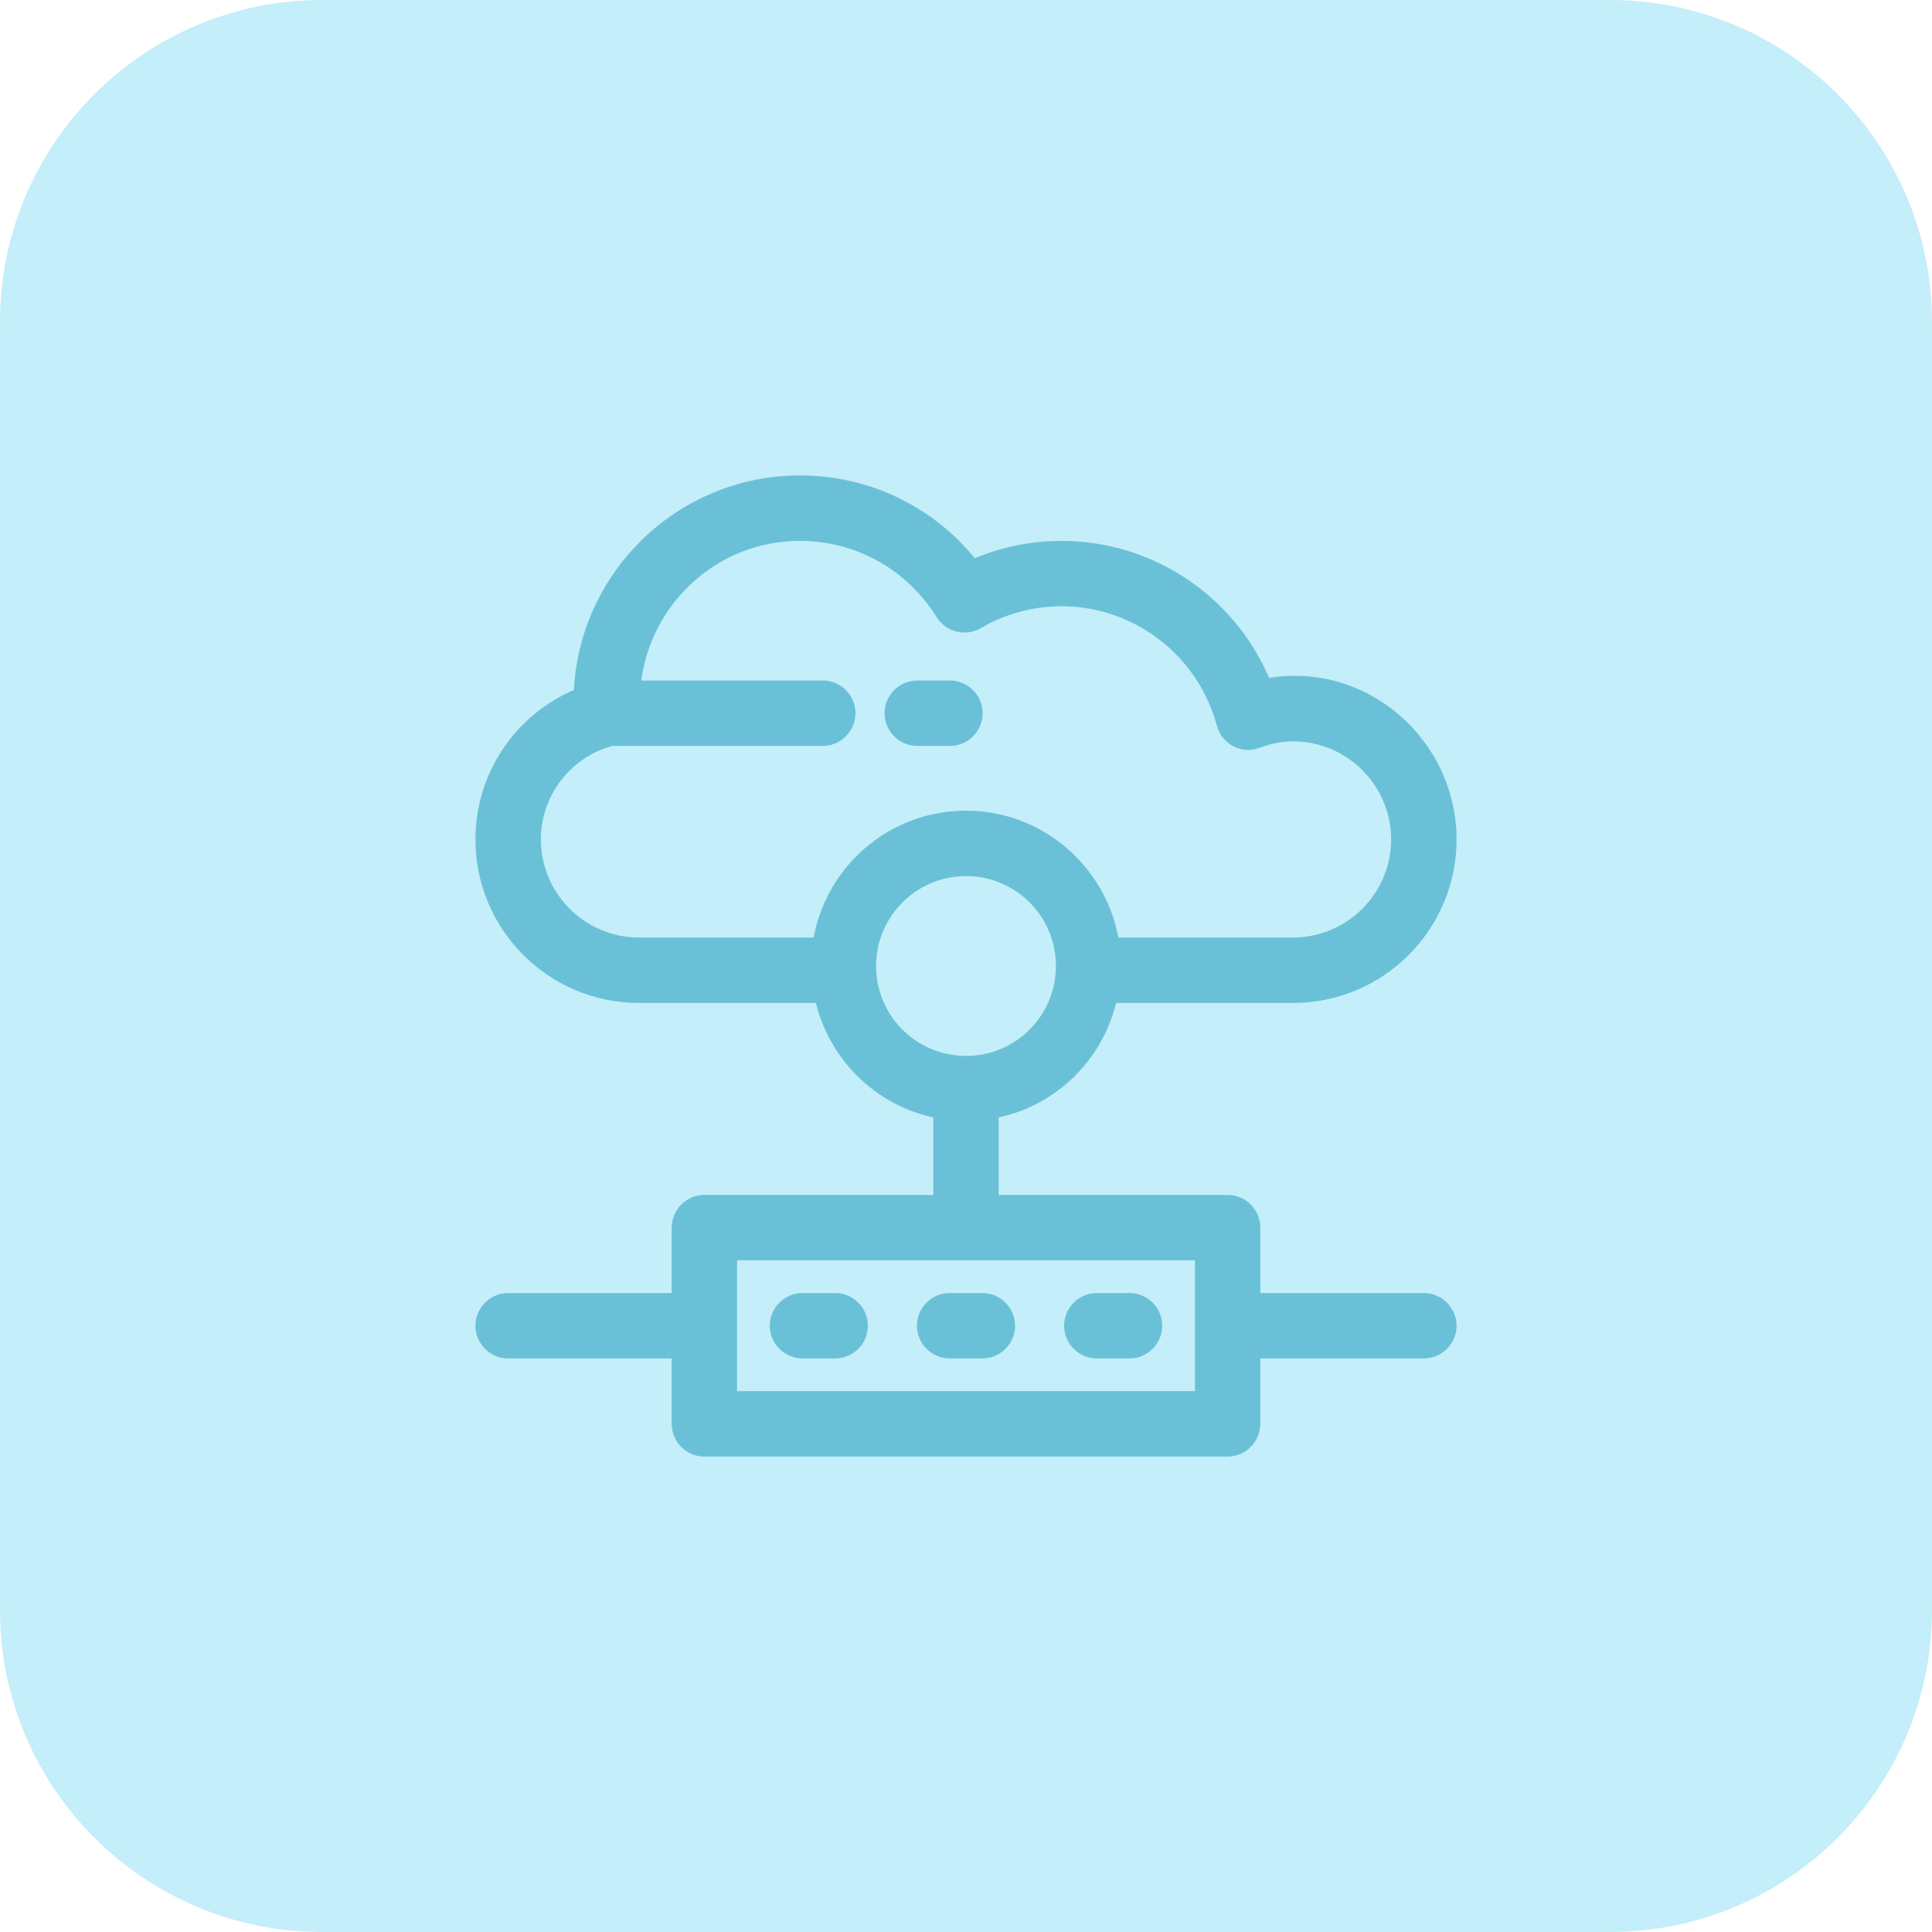 <svg xmlns="http://www.w3.org/2000/svg" width="48" height="48" viewBox="0 0 48 48" fill="none" preserveAspectRatio="none">
  <path d="M0 8C0 3.582 3.582 0 8 0H40C44.418 0 48 3.582 48 8V40C48 44.418 44.418 48 40 48H8C3.582 48 0 44.418 0 40V8Z" fill="#C4EEF9"/>
  <g clip-path="url(#clip0_1652_13381)">
    <path d="M24.406 32.125H23.594C23.147 32.125 22.781 32.491 22.781 32.938C22.781 33.384 23.147 33.75 23.594 33.75H24.406C24.853 33.75 25.219 33.384 25.219 32.938C25.219 32.491 24.853 32.125 24.406 32.125Z" fill="#6AC1D7"/>
    <path d="M28.062 32.125H27.25C26.803 32.125 26.438 32.491 26.438 32.938C26.438 33.384 26.803 33.75 27.25 33.75H28.062C28.509 33.75 28.875 33.384 28.875 32.938C28.875 32.491 28.509 32.125 28.062 32.125Z" fill="#6AC1D7"/>
    <path d="M20.75 32.125H19.938C19.491 32.125 19.125 32.491 19.125 32.938C19.125 33.384 19.491 33.75 19.938 33.75H20.75C21.197 33.75 21.562 33.384 21.562 32.938C21.562 32.491 21.197 32.125 20.75 32.125Z" fill="#6AC1D7"/>
    <path d="M35.375 32.125H31.312V30.5C31.312 30.053 30.947 29.688 30.5 29.688H24.812V27.762C26.251 27.453 27.38 26.34 27.729 24.918H32.125C34.367 24.918 36.188 23.098 36.188 20.856C36.188 18.418 34.01 16.444 31.532 16.842C30.654 14.803 28.639 13.438 26.372 13.438C25.633 13.438 24.902 13.584 24.219 13.868C23.155 12.568 21.579 11.812 19.872 11.812C16.874 11.812 14.412 14.177 14.258 17.142C12.787 17.776 11.812 19.223 11.812 20.856C11.812 23.098 13.633 24.918 15.875 24.918H20.271C20.62 26.34 21.758 27.453 23.188 27.762V29.688H17.5C17.053 29.688 16.688 30.053 16.688 30.5V32.125H12.625C12.178 32.125 11.812 32.491 11.812 32.938C11.812 33.384 12.178 33.75 12.625 33.75H16.688V35.375C16.688 35.822 17.053 36.188 17.5 36.188H30.5C30.947 36.188 31.312 35.822 31.312 35.375V33.75H35.375C35.822 33.75 36.188 33.384 36.188 32.938C36.188 32.491 35.822 32.125 35.375 32.125ZM20.214 23.293H15.875C14.534 23.293 13.438 22.196 13.438 20.856C13.438 19.775 14.161 18.824 15.209 18.532H20.441C20.888 18.532 21.254 18.166 21.254 17.719C21.254 17.273 20.888 16.907 20.441 16.907H15.932C16.192 14.957 17.849 13.438 19.872 13.438C21.262 13.438 22.529 14.144 23.269 15.331C23.504 15.704 23.984 15.826 24.366 15.607C24.975 15.249 25.674 15.062 26.372 15.062C28.176 15.062 29.761 16.281 30.232 18.028C30.289 18.247 30.443 18.434 30.638 18.54C30.841 18.646 31.077 18.662 31.288 18.581C31.581 18.475 31.849 18.418 32.125 18.418C33.466 18.418 34.562 19.515 34.562 20.856C34.562 22.196 33.466 23.293 32.125 23.293H27.786C27.453 21.506 25.885 20.141 24 20.141C22.115 20.141 20.547 21.497 20.214 23.293ZM21.766 24C21.766 22.773 22.765 21.766 24 21.766C25.235 21.766 26.234 22.765 26.234 24C26.234 25.235 25.235 26.234 24 26.234C22.765 26.234 21.766 25.235 21.766 24ZM29.688 34.562H18.312V31.312H29.688V34.562Z" fill="#6AC1D7"/>
    <path d="M24.414 17.719C24.414 17.273 24.048 16.907 23.602 16.907H22.789C22.342 16.907 21.977 17.273 21.977 17.719C21.977 18.166 22.342 18.532 22.789 18.532H23.602C24.048 18.532 24.414 18.166 24.414 17.719Z" fill="#6AC1D7"/>
  </g>
  <defs>
    <clipPath id="clip0_1652_13381">
      <rect width="26" height="26" fill="white" transform="translate(11 11)"/>
    </clipPath>
  </defs>
</svg>